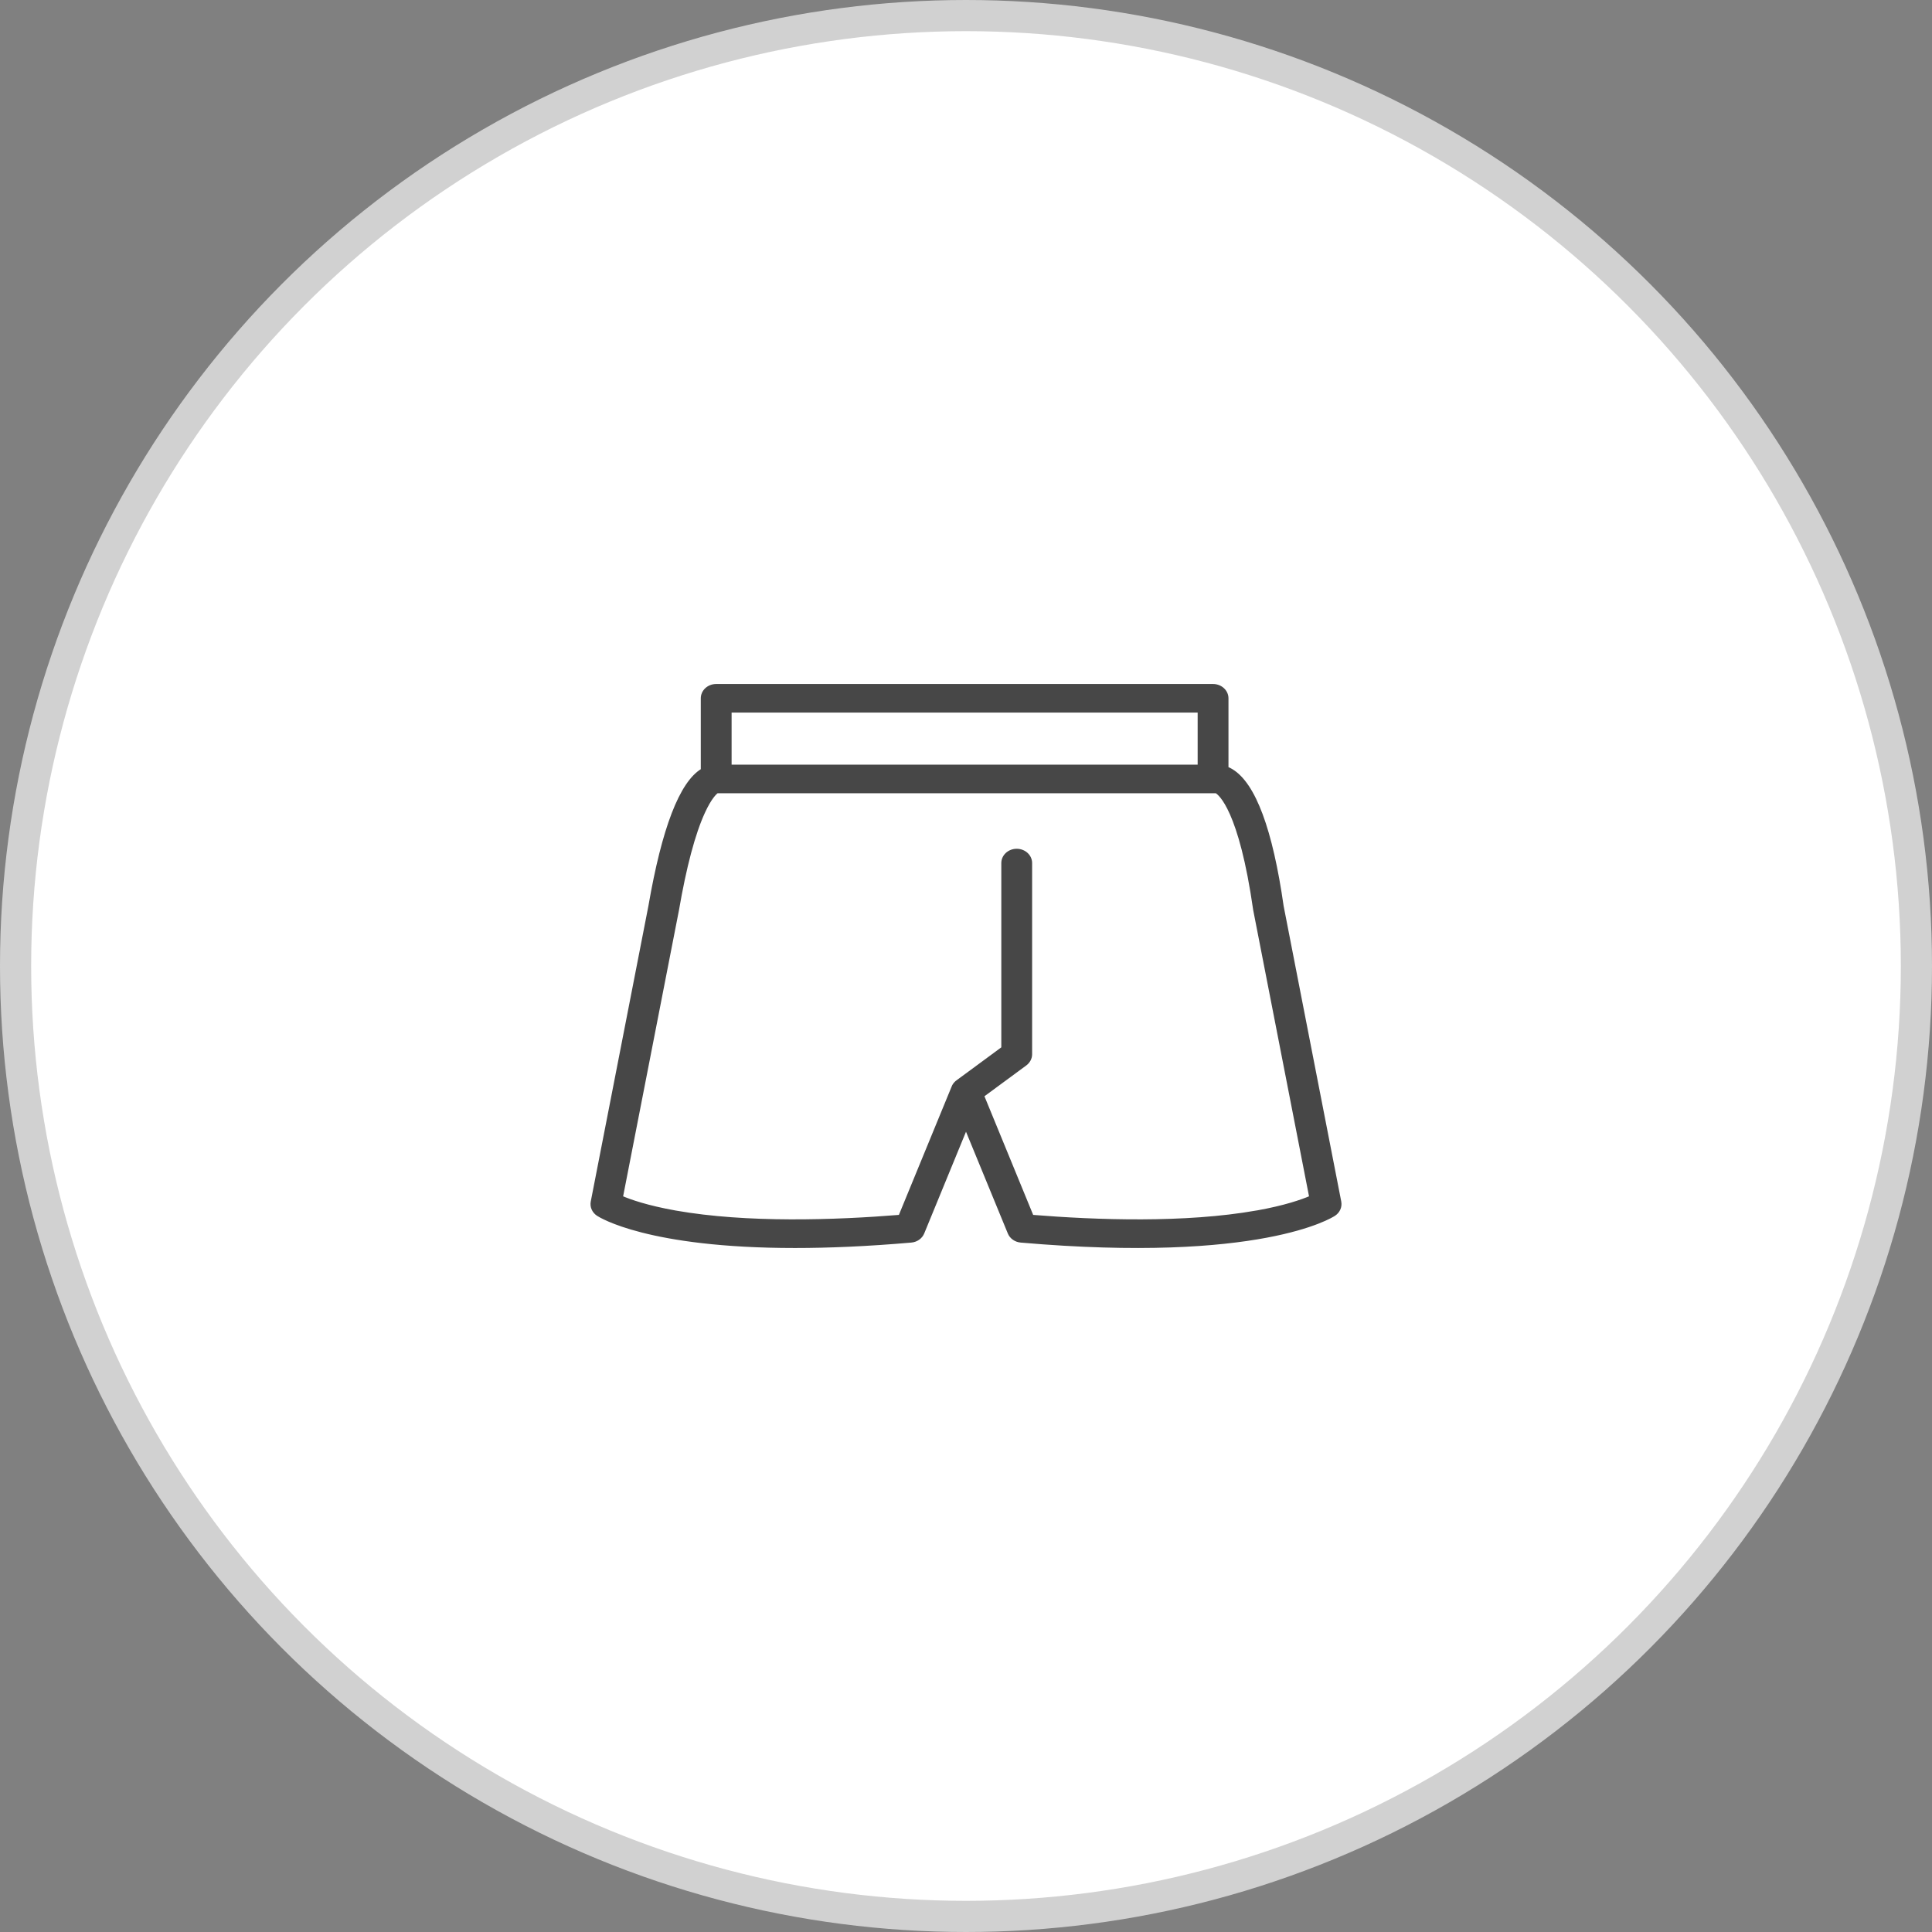<svg width="62" height="62" viewBox="0 0 62 62" fill="none" xmlns="http://www.w3.org/2000/svg">
<rect x="0" y="0" width="62" height="62" fill="#808080" stroke="none"/>
<circle cx="31" cy="31" r="30.5" fill="white" stroke="#D1D1D1"/>
<path d="M42.993 38.567L41.144 29.083C40.793 26.63 40.248 25.164 39.524 24.727C39.471 24.695 39.421 24.67 39.373 24.651V22.409C39.373 22.183 39.173 22 38.928 22H22.984C22.738 22 22.539 22.183 22.539 22.409V24.712L22.538 24.713C21.851 25.124 21.287 26.593 20.858 29.078L19.007 38.568C18.977 38.723 19.046 38.88 19.184 38.972C19.26 39.022 20.794 40 25.511 40C26.583 40 27.819 39.949 29.239 39.826C29.408 39.812 29.553 39.71 29.613 39.564L31 36.187L32.388 39.564C32.447 39.71 32.593 39.812 32.761 39.826C40.434 40.492 42.723 39.034 42.817 38.972C42.955 38.88 43.023 38.723 42.993 38.568L42.993 38.567ZM23.428 22.817H38.484V24.589H23.428V22.817ZM40.326 38.896C38.035 39.302 35.194 39.203 33.121 39.035L31.531 35.163L32.905 34.151C33.01 34.073 33.072 33.956 33.072 33.832V27.696C33.072 27.471 32.873 27.288 32.627 27.288C32.382 27.288 32.183 27.471 32.183 27.696V33.636L30.731 34.705C30.674 34.745 30.629 34.797 30.599 34.855C30.597 34.86 30.595 34.864 30.593 34.869V34.87C30.59 34.876 30.588 34.882 30.585 34.888L28.881 39.035C26.809 39.203 23.968 39.302 21.677 38.897C20.77 38.736 20.22 38.542 19.94 38.422L21.736 29.218C21.736 29.215 21.737 29.212 21.738 29.209C21.98 27.803 22.262 26.742 22.579 26.055C22.792 25.593 22.956 25.446 23.011 25.407H39.019C39.024 25.407 39.028 25.407 39.032 25.407C39.142 25.469 39.806 25.975 40.266 29.199C40.267 29.205 40.269 29.211 40.27 29.218L42.065 38.422C41.783 38.542 41.234 38.736 40.328 38.897L40.326 38.896Z" fill="#474747" stroke="#474747" stroke-width="0.1"/>
</svg>
